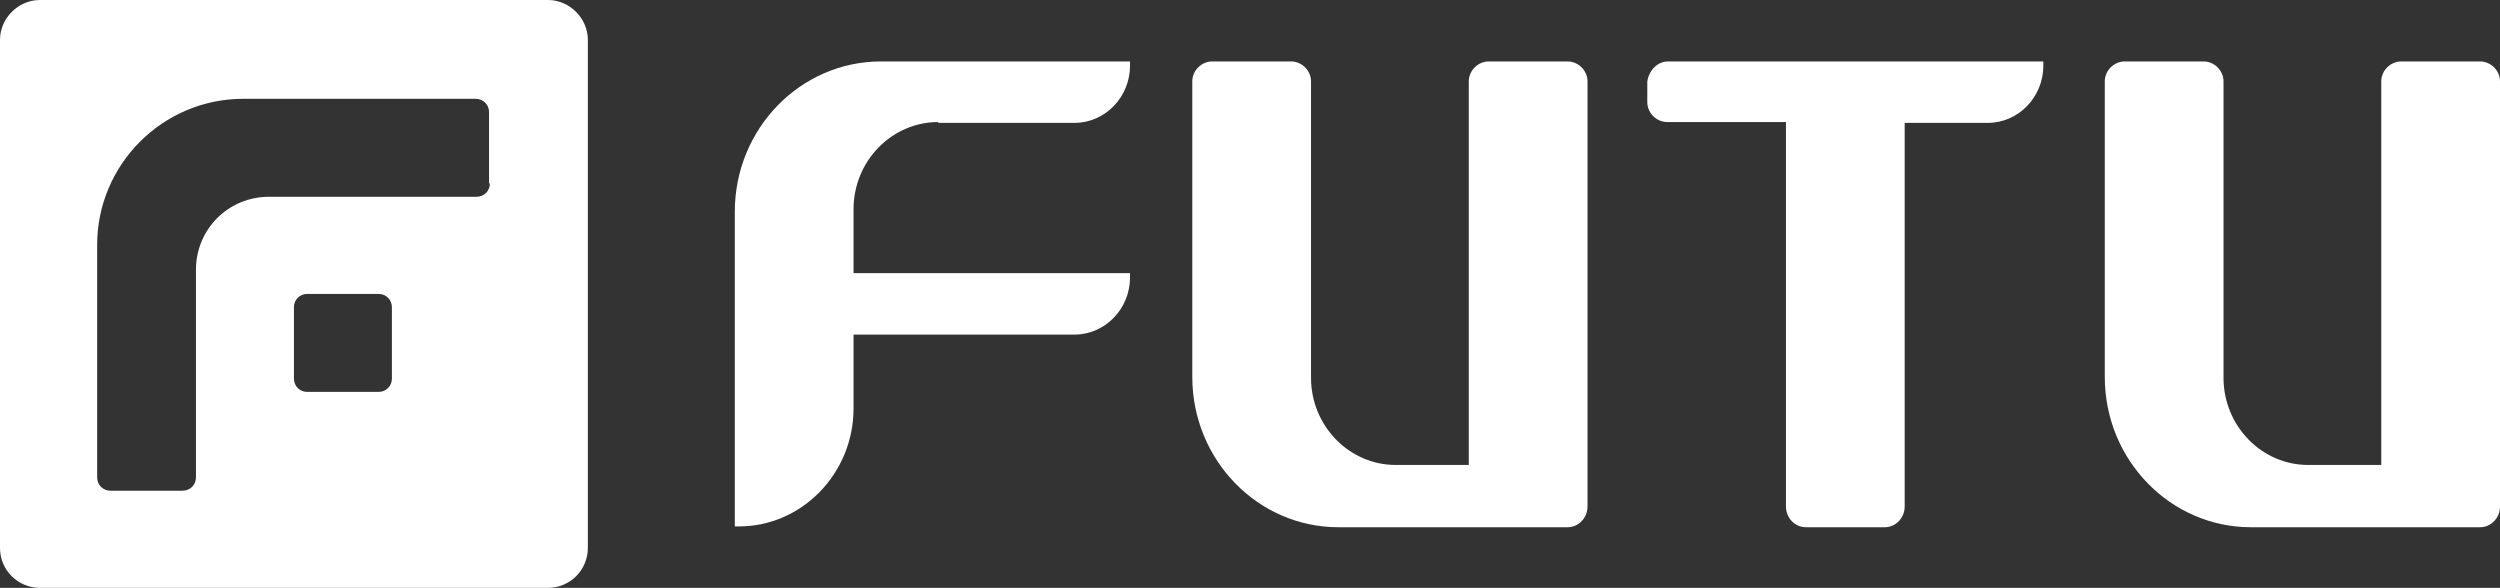 <svg enable-background="new 0 0 301.1 70.8" viewBox="0 0 301.1 70.8" xmlns="http://www.w3.org/2000/svg"><rect x="0" y="0" width="301.1" height="70.8" fill="#333333" stroke="none"/><g fill="#fff"><g clip-rule="evenodd" fill-rule="evenodd"><path d="m200.9 7.4h45.2v.5c0 3.8-3 6.9-6.7 6.9h-10v46.2c0 1.4-1.1 2.5-2.4 2.5h-9.5c-1.3 0-2.4-1.1-2.4-2.5v-46.3h-14.3c-1.3 0-2.4-1.1-2.4-2.4v-2.5c.2-1.3 1.2-2.4 2.5-2.4z"/><path d="m298.7 7.4c1.3 0 2.4 1.1 2.4 2.4v51.2c0 1.4-1.1 2.5-2.4 2.5h-27.6c-9.7 0-17.6-8.1-17.6-18.1v-35.6c0-1.3 1.1-2.4 2.4-2.4h9.5c1.3 0 2.4 1.1 2.4 2.4v35.7c0 5.8 4.6 10.5 10.2 10.5h8.8v-46.2c0-1.3 1.1-2.4 2.4-2.4z"/><path d="m188.8 7.4c1.3 0 2.4 1.1 2.4 2.4v51.2c0 1.4-1.1 2.5-2.4 2.5h-27.6c-9.7 0-17.6-8.1-17.6-18.1v-35.6c0-1.3 1.1-2.4 2.4-2.4h9.5c1.3 0 2.4 1.1 2.4 2.4v35.7c0 5.8 4.6 10.5 10.2 10.5h8.8v-46.2c0-1.3 1.1-2.4 2.4-2.4z"/><path d="m113 14.7c-5.6 0-10.2 4.7-10.2 10.5v7.7h33.3v.5c0 3.8-3 6.9-6.7 6.9h-26.6v8.9c0 7.8-6.2 14.2-13.8 14.2h-.5v-37.9c0-10 7.9-18.1 17.6-18.1h30v.5c0 3.8-3 6.9-6.7 6.9h-16.4z"/></g><path d="m66 0h-61.2c-2.6 0-4.8 2.2-4.8 4.8v61.2c0 2.7 2.2 4.8 4.8 4.8h61.2c2.7 0 4.8-2.2 4.8-4.8v-61.2c0-2.6-2.2-4.8-4.8-4.8zm-18.8 45.6c0 .9-.7 1.6-1.6 1.6h-8.6c-.9 0-1.6-.7-1.6-1.6v-8.6c0-.9.7-1.6 1.6-1.6h8.6c.9 0 1.6.7 1.6 1.6zm11.8-23.5c0 .9-.7 1.6-1.6 1.6h-25c-4.9 0-8.8 3.9-8.8 8.8v25c0 .9-.7 1.6-1.6 1.6h-8.7c-.9 0-1.6-.7-1.6-1.6v-28c0-9.7 7.9-17.6 17.6-17.6h28c.9 0 1.6.7 1.6 1.6v8.6z"/></g></svg>